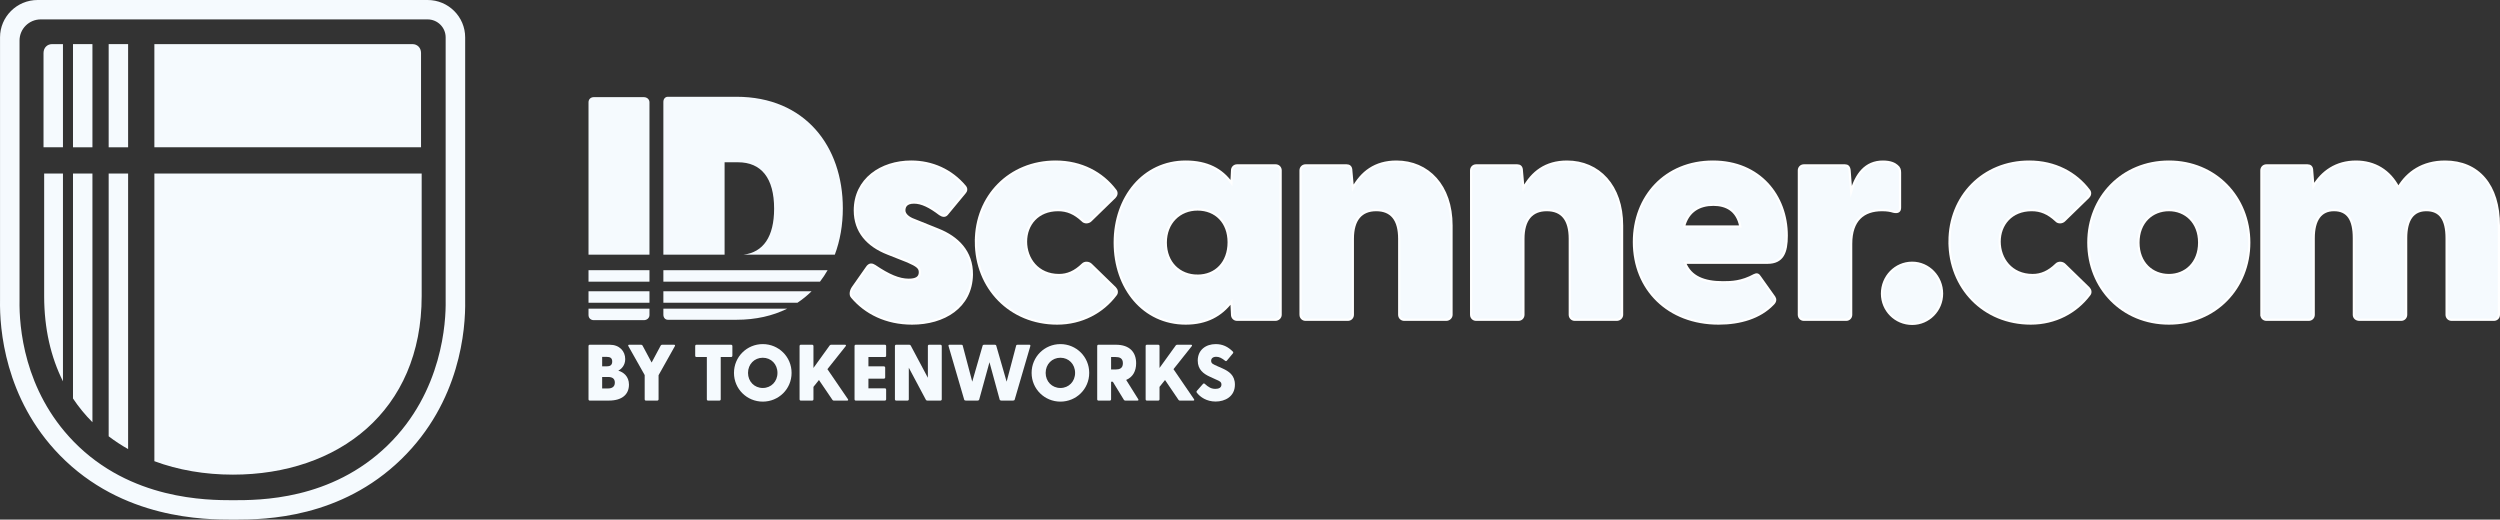 <svg xmlns="http://www.w3.org/2000/svg" id="b" width="1127.895" height="234.427" viewBox="0 0 1127.895 234.427"><rect x="0" y="0" width="1127.895" height="234.427" fill="#333333" stroke="none"/><g id="c"><g id="d"><g id="e"><g id="f"><path d="M384.261,133.894c-.702-.853-.562-2.701.562-4.265l6.179-8.813c1.264-1.99,2.528-1.563,3.651-.853,6.319,4.264,10.953,6.254,15.306,6.254,3.09,0,5.056-.853,5.056-3.412,0-1.99-1.264-2.985-5.477-4.833l-8.987-3.554c-9.128-3.554-14.885-9.951-14.885-19.475,0-14.073,11.936-22.034,25.417-22.034,9.409,0,18.115,3.838,24.294,11.23.842.995.562,2.132-.141,2.843l-8.004,9.666c-.842.995-1.966.853-3.229,0-4.494-3.412-8.145-5.26-11.655-5.26-3.792,0-4.354,2.132-4.354,3.554,0,1.848,1.966,3.412,4.354,4.264l10.953,4.407c8.566,3.412,15.307,9.809,15.166,20.328-.281,14.642-12.638,22.033-26.962,22.033-11.655,0-21.064-4.691-27.243-12.083Z" fill="#f5fafe" stroke="#fff" stroke-miterlimit="10"></path><path d="M440.291,109.017c0-20.47,15.166-36.106,35.949-36.106,11.655,0,21.064,5.118,26.962,12.936.843.995.562,2.274-.281,3.127l-10.813,10.52c-.983.995-2.809,1.137-3.792,0-3.511-3.27-6.881-4.691-10.953-4.691-9.268,0-14.464,6.539-14.464,14.215s5.196,15.068,14.885,15.068c3.792,0,7.162-1.421,10.672-4.833.983-.995,2.809-.853,3.792.142l10.812,10.519c.843.853,1.124,2.132.281,3.127-5.898,7.818-15.307,12.936-26.4,12.936-21.205,0-36.651-16.063-36.651-36.959Z" fill="#f5fafe" stroke="#fff" stroke-miterlimit="10"></path><path d="M502.922,109.443c0-20.47,13.06-36.533,32.017-36.533,9.689,0,16.29,3.554,20.643,9.667l.281-5.686c0-1.279.983-2.274,2.247-2.274h17.413c1.264,0,2.247.995,2.247,2.274v65.105c0,1.279-1.123,2.274-2.388,2.274h-17.272c-1.264,0-2.247-.995-2.247-2.274l-.281-5.828c-4.634,6.112-11.234,9.808-20.643,9.808-18.958,0-32.017-15.921-32.017-36.533ZM540.275,124.37c8.285,0,14.042-5.971,14.042-15.068,0-8.956-5.757-14.784-14.042-14.784-8.145,0-14.324,5.97-14.324,14.926,0,9.098,6.179,14.926,14.324,14.926Z" fill="#f5fafe" stroke="#fff" stroke-miterlimit="10"></path><path d="M586.756,141.996v-65.105c0-1.279.983-2.274,2.247-2.274h18.536c1.124,0,2.106.568,2.106,2.417l.702,7.818c3.933-7.108,9.971-11.941,19.66-11.941,14.183,0,24.855,10.804,24.855,28.857v40.229c0,1.279-1.123,2.274-2.388,2.274h-18.957c-1.264,0-2.247-.995-2.247-2.274v-34.258c0-8.671-3.511-12.936-10.392-12.936-6.74,0-10.532,4.264-10.532,12.936v34.258c0,1.279-.982,2.274-2.246,2.274h-19.099c-1.264,0-2.247-.995-2.247-2.274Z" fill="#f5fafe" stroke="#fff" stroke-miterlimit="10"></path><path d="M663.709,141.996v-65.105c0-1.279.983-2.274,2.247-2.274h18.536c1.124,0,2.106.568,2.106,2.417l.702,7.818c3.933-7.108,9.971-11.941,19.66-11.941,14.183,0,24.855,10.804,24.855,28.857v40.229c0,1.279-1.123,2.274-2.388,2.274h-18.957c-1.264,0-2.247-.995-2.247-2.274v-34.258c0-8.671-3.511-12.936-10.392-12.936-6.74,0-10.532,4.264-10.532,12.936v34.258c0,1.279-.982,2.274-2.246,2.274h-19.099c-1.264,0-2.247-.995-2.247-2.274Z" fill="#f5fafe" stroke="#fff" stroke-miterlimit="10"></path><path d="M737.151,109.159c0-20.47,14.183-36.249,35.668-36.249,21.063,0,33.281,15.495,33.281,33.406,0,7.534-1.826,12.225-8.707,12.225h-37.213c2.528,6.397,8.566,8.813,17.132,8.813,3.933,0,8.426-.142,14.184-3.27,1.123-.568,1.825-.284,2.527.853l6.46,9.098c.562.853.702,1.99-.702,3.27-5.758,5.97-14.604,8.671-24.435,8.671-22.608,0-38.195-15.352-38.195-36.817ZM785.177,102.194c-1.404-7.392-6.46-9.809-12.217-9.809-6.039,0-11.375,2.701-13.2,9.809h25.417Z" fill="#f5fafe" stroke="#fff" stroke-miterlimit="10"></path><path d="M811.576,141.996v-65.105c0-1.279.983-2.274,2.247-2.274h18.536c1.124,0,1.967.568,2.106,2.417l.702,9.382c2.247-7.818,6.46-13.504,14.324-13.504,3.511,0,5.336.995,6.318,1.848,1.124.853,1.404,1.848,1.404,3.127v15.778c0,1.706-.982,2.274-2.948,1.848-1.404-.426-2.809-.71-5.196-.71-8.285,0-13.902,4.406-13.902,15.21v31.984c0,1.279-.982,2.274-2.246,2.274h-19.099c-1.264,0-2.247-.995-2.247-2.274Z" fill="#f5fafe" stroke="#fff" stroke-miterlimit="10"></path><path d="M849.07,132.472c0-7.676,6.039-13.931,13.622-13.931,7.442,0,13.48,6.255,13.48,13.931,0,7.534-6.038,13.646-13.48,13.646-7.583,0-13.622-6.113-13.622-13.646Z" fill="#f5fafe" stroke="#fff" stroke-miterlimit="10"></path><path d="M879.543,109.017c0-20.47,15.166-36.106,35.949-36.106,11.655,0,21.063,5.118,26.962,12.936.842.995.562,2.274-.281,3.127l-10.812,10.52c-.983.995-2.809,1.137-3.792,0-3.511-3.27-6.881-4.691-10.953-4.691-9.269,0-14.464,6.539-14.464,14.215s5.195,15.068,14.885,15.068c3.792,0,7.162-1.421,10.673-4.833.982-.995,2.809-.853,3.791.142l10.813,10.519c.843.853,1.123,2.132.28,3.127-5.897,7.818-15.307,12.936-26.4,12.936-21.204,0-36.65-16.063-36.65-36.959Z" fill="#f5fafe" stroke="#fff" stroke-miterlimit="10"></path><path d="M942.174,109.443c0-20.47,15.306-36.533,36.37-36.533,20.924,0,36.229,16.063,36.229,36.533s-15.306,36.533-36.229,36.533c-21.064,0-36.37-16.063-36.37-36.533ZM978.544,124.085c7.442,0,13.621-5.402,13.621-14.642s-6.179-14.641-13.621-14.641c-7.583,0-13.762,5.401-13.762,14.641s6.179,14.642,13.762,14.642Z" fill="#f5fafe" stroke="#fff" stroke-miterlimit="10"></path><path d="M1020.249,141.996v-65.105c0-1.279.983-2.274,2.247-2.274h18.536c1.124,0,2.106.568,2.106,2.417l.562,6.965c3.932-6.539,10.251-11.088,19.238-11.088,8.426,0,15.166,4.123,19.098,11.656,4.072-6.823,10.953-11.656,21.064-11.656,15.025,0,24.293,10.662,24.293,28.857v40.229c0,1.279-.982,2.274-2.246,2.274h-19.099c-1.264,0-2.246-.995-2.246-2.274v-34.542c0-8.387-2.809-12.651-9.128-12.651-6.038,0-9.128,4.264-9.128,12.651v34.542c0,1.279-.983,2.274-2.247,2.274h-18.817c-1.544,0-2.527-.995-2.527-2.274v-34.542c0-8.387-2.668-12.651-8.987-12.651-5.897,0-9.128,4.264-9.128,12.651v34.542c0,1.279-.982,2.274-2.246,2.274h-19.099c-1.264,0-2.247-.995-2.247-2.274Z" fill="#f5fafe" stroke="#fff" stroke-miterlimit="10"></path></g><g id="g"><rect x="265.513" y="121.897" width="27.5" height="5.181" fill="#f5fafe" stroke-width="0"></rect><rect x="265.513" y="131.405" width="27.5" height="5.181" fill="#f5fafe" stroke-width="0"></rect><path d="M265.513,139.26v2.881c0,1.294.948,2.3,2.37,2.3h22.601c1.423,0,2.529-1.006,2.529-2.3v-2.881h-27.5Z" fill="#f5fafe" stroke-width="0"></path><path d="M293.013,114.897V46.13c0-1.293-1.106-2.299-2.529-2.299h-22.601c-1.422,0-2.37,1.006-2.37,2.299v68.768h27.5Z" fill="#f5fafe" stroke-width="0"></path><path d="M359.778,136.585c2.311-1.533,4.442-3.262,6.375-5.181h-66.867v5.181h60.492Z" fill="#f5fafe" stroke-width="0"></path><path d="M299.286,121.897v5.181h70.657c1.257-1.637,2.407-3.364,3.439-5.181h-74.096Z" fill="#f5fafe" stroke-width="0"></path><path d="M299.286,139.26v2.711c0,1.294.807,2.3,2.017,2.3h30.935c8.781,0,16.443-1.799,22.917-5.011h-55.87Z" fill="#f5fafe" stroke-width="0"></path><path d="M326.907,114.897v-41.687h6.029c10.551,0,16.314,7.153,16.314,20.925,0,12.638-4.866,19.685-13.818,20.762h41.206c2.382-6.358,3.616-13.436,3.616-20.932,0-28.027-17.081-50.305-48.016-50.305h-30.935c-1.21,0-2.017,1.006-2.017,2.299v68.938h27.621Z" fill="#f5fafe" stroke-width="0"></path></g></g><g id="h"><path d="M265.513,180.153v-24.045c0-.324.216-.576.54-.576h9.035c4.391,0,6.983,2.879,6.983,6.479,0,2.772-1.656,4.463-3.131,5.219,2.304.648,4.823,2.556,4.823,6.299,0,4.284-2.952,7.199-9.071,7.199h-8.639c-.324,0-.54-.252-.54-.576ZM273.72,165.287c1.548,0,2.484-.576,2.484-2.196,0-1.584-.936-2.088-2.484-2.088h-2.052v4.284h2.052ZM274.296,175.257c1.8,0,3.096-.756,3.096-2.628,0-1.944-1.296-2.556-3.096-2.556h-2.628v5.184h2.628Z" fill="#f5fafe" stroke-width="0"></path><path d="M290.855,180.153v-10.943l-7.343-13.03c-.216-.432-.072-.648.36-.648h5.327c.288,0,.54.108.684.36l4.104,7.667,4.104-7.667c.144-.252.36-.36.648-.36h5.327c.432,0,.612.216.396.648l-7.343,13.102v10.871c0,.324-.252.576-.576.576h-5.147c-.324,0-.54-.252-.54-.576Z" fill="#f5fafe" stroke-width="0"></path><path d="M318.899,180.153v-19.078h-4.715c-.324,0-.54-.252-.54-.576v-4.392c0-.324.216-.576.54-.576h15.658c.324,0,.576.252.576.576v4.392c0,.324-.252.576-.576.576h-4.68v19.078c0,.324-.252.576-.576.576h-5.147c-.324,0-.54-.252-.54-.576Z" fill="#f5fafe" stroke-width="0"></path><path d="M331.14,168.238c0-7.307,5.867-12.995,12.995-12.995s12.994,5.688,12.994,12.995-5.867,12.958-12.994,12.958-12.995-5.687-12.995-12.958ZM344.134,175.041c3.779,0,6.623-2.916,6.623-6.803,0-3.924-2.844-6.839-6.623-6.839s-6.659,2.916-6.659,6.839c0,3.887,2.879,6.803,6.659,6.803Z" fill="#f5fafe" stroke-width="0"></path><path d="M360.732,180.153v-24.045c0-.324.216-.576.54-.576h5.147c.324,0,.576.252.576.576v9.899l7.343-10.187c.18-.216.396-.288.648-.288h6.263c.468,0,.504.36.288.648l-8.243,10.367,9.251,13.534c.252.36.108.648-.324.648h-6.011c-.288,0-.468-.072-.648-.324l-6.083-8.963-2.483,3.095v5.616c0,.324-.252.576-.576.576h-5.147c-.324,0-.54-.252-.54-.576Z" fill="#f5fafe" stroke-width="0"></path><path d="M385.536,180.153v-24.045c0-.324.216-.576.54-.576h13.174c.324,0,.54.252.54.576v4.392c0,.324-.216.576-.54.576h-7.451v4.211h6.983c.324,0,.576.252.576.576v4.428c0,.324-.252.54-.576.54h-6.983v4.355h7.415c.324,0,.576.252.576.576v4.392c0,.324-.252.576-.576.576h-13.139c-.324,0-.54-.252-.54-.576Z" fill="#f5fafe" stroke-width="0"></path><path d="M417.718,180.369l-7.703-14.47v14.254c0,.324-.252.576-.576.576h-5.147c-.324,0-.54-.252-.54-.576v-24.045c0-.324.216-.576.54-.576h5.939c.288,0,.504.108.648.36l7.739,14.542v-14.326c0-.324.216-.576.54-.576h5.147c.324,0,.576.252.576.576v24.045c0,.324-.252.576-.576.576h-5.939c-.288,0-.504-.108-.648-.36Z" fill="#f5fafe" stroke-width="0"></path><path d="M434.999,180.296l-7.055-24.153c-.108-.36.036-.612.432-.612h5.363c.288,0,.576.108.612.432l4.284,16.234,4.679-16.234c.108-.324.288-.432.648-.432h4.859c.36,0,.54.108.648.432l4.679,16.234,4.284-16.234c.072-.324.324-.432.612-.432h5.363c.396,0,.54.252.432.612l-7.055,24.153c-.036.252-.36.432-.72.432h-5.328c-.324,0-.684-.18-.72-.432l-4.607-16.882-4.644,16.882c-.036.252-.396.432-.72.432h-5.328c-.36,0-.684-.18-.72-.432Z" fill="#f5fafe" stroke-width="0"></path><path d="M465.419,168.238c0-7.307,5.867-12.995,12.995-12.995s12.994,5.688,12.994,12.995-5.867,12.958-12.994,12.958-12.995-5.687-12.995-12.958ZM478.414,175.041c3.779,0,6.623-2.916,6.623-6.803,0-3.924-2.844-6.839-6.623-6.839s-6.659,2.916-6.659,6.839c0,3.887,2.879,6.803,6.659,6.803Z" fill="#f5fafe" stroke-width="0"></path><path d="M507.034,180.369l-4.968-8.135h-.792v7.919c0,.324-.252.576-.576.576h-5.147c-.324,0-.54-.252-.54-.576v-24.045c0-.324.216-.576.54-.576h7.919c6.191,0,9.107,3.383,9.107,8.351,0,3.491-1.439,6.227-4.5,7.523l5.436,8.675c.252.396.072.648-.36.648h-5.471c-.288,0-.504-.108-.648-.36ZM503.326,166.69c1.656,0,3.275-.432,3.275-2.808s-1.62-2.808-3.275-2.808h-2.052v5.615h2.052Z" fill="#f5fafe" stroke-width="0"></path><path d="M516.863,180.153v-24.045c0-.324.216-.576.54-.576h5.147c.324,0,.576.252.576.576v9.899l7.343-10.187c.18-.216.396-.288.648-.288h6.263c.468,0,.504.36.288.648l-8.243,10.367,9.251,13.534c.252.36.108.648-.324.648h-6.011c-.288,0-.468-.072-.648-.324l-6.083-8.963-2.483,3.095v5.616c0,.324-.252.576-.576.576h-5.147c-.324,0-.54-.252-.54-.576Z" fill="#f5fafe" stroke-width="0"></path><path d="M539.939,177.129c-.18-.216-.18-.504.036-.792l2.7-3.06c.252-.288.504-.396.828-.144,1.728,1.584,3.023,2.304,4.788,2.304,1.584,0,2.771-.504,2.771-1.943,0-1.224-.899-1.584-2.304-2.196l-3.06-1.404c-2.664-1.224-5.328-3.132-5.328-7.199,0-4.859,3.672-7.451,8.135-7.451,3.023,0,5.508,1.152,7.703,3.384.216.18.252.504.036.792l-2.664,3.203c-.18.288-.468.396-.756.216-1.619-1.296-2.771-1.872-4.104-1.872-1.512,0-2.304.756-2.304,1.8,0,1.296.972,1.584,2.771,2.412l2.448,1.08c2.628,1.224,5.507,2.916,5.507,7.271,0,5.436-4.535,7.631-8.711,7.631-4.031,0-6.983-2.016-8.495-4.032Z" fill="#f5fafe" stroke-width="0"></path></g><g id="i"><rect x="49.027" y="19.901" width="8.771" height="46.553" fill="#f5fafe" stroke-width="0"></rect><rect x="32.933" y="19.901" width="8.77" height="46.553" fill="#f5fafe" stroke-width="0"></rect><path d="M19.636,23.914v42.541h8.77V19.901h-4.877c-2.19,0-3.893,1.605-3.893,4.012Z" fill="#f5fafe" stroke-width="0"></path><path d="M32.933,179.787c2.595,3.877,5.522,7.452,8.77,10.694v-112.177h-8.77v101.483Z" fill="#f5fafe" stroke-width="0"></path><path d="M49.027,196.841c2.772,2.108,5.695,4.038,8.771,5.77v-124.306h-8.771v118.537Z" fill="#f5fafe" stroke-width="0"></path><path d="M23.816,78.304h-3.893v55.282c0,14.731,3.046,27.585,8.483,38.447v-93.729h-4.59Z" fill="#f5fafe" stroke-width="0"></path><path d="M186.347,78.304h-116.7v129.768c10.762,3.996,22.744,6.066,35.435,6.066,47.445,0,85.158-28.656,85.158-80.553v-55.282h-3.892Z" fill="#f5fafe" stroke-width="0"></path><path d="M209.863,135.612V16.858c0-4.655-1.898-8.87-4.966-11.92s-7.308-4.938-11.99-4.938H16.968c-4.682,0-8.922,1.887-11.99,4.938C1.91,7.988.012,12.203.012,16.858v59.34s0,59.34,0,59.34c-.106,6.234.392,17.291,4.036,29.989,3.644,12.698,10.435,27.037,22.915,39.834,14.139,14.499,30.559,21.761,44.98,25.401,14.421,3.639,26.843,3.656,32.988,3.664.181,0,.367.001.557.001s.384,0,.581,0c6.957,0,18.868-.171,32.453-3.661,13.585-3.489,28.844-10.297,42.498-23.57,13.347-12.976,20.613-27.665,24.514-40.714,3.901-13.049,4.438-24.457,4.328-30.87ZM174.866,200.938c-12.756,12.401-27.194,18.585-39.964,21.67-12.77,3.084-23.873,3.068-29.958,3.067-5.685-.008-17.178-.024-30.461-3.33-13.283-3.306-28.355-9.904-41.2-23.075-11.333-11.621-17.499-24.673-20.807-36.251-3.308-11.578-3.759-21.682-3.662-27.407V18.279c0-2.631,1.073-5.013,2.807-6.737,1.734-1.724,4.13-2.79,6.776-2.79h174.51c2.251,0,4.29.907,5.765,2.374s2.388,3.493,2.388,5.732v59.414s0,59.414,0,59.414c.079,4.59-.238,14.845-3.691,26.982-3.452,12.136-10.04,26.154-22.504,38.27Z" fill="#f5fafe" stroke-width="0"></path><path d="M186.059,66.454h3.893V23.914c0-2.407-1.703-4.012-3.893-4.012h-116.412v46.553h116.412Z" fill="#f5fafe" stroke-width="0"></path></g></g></g></svg>